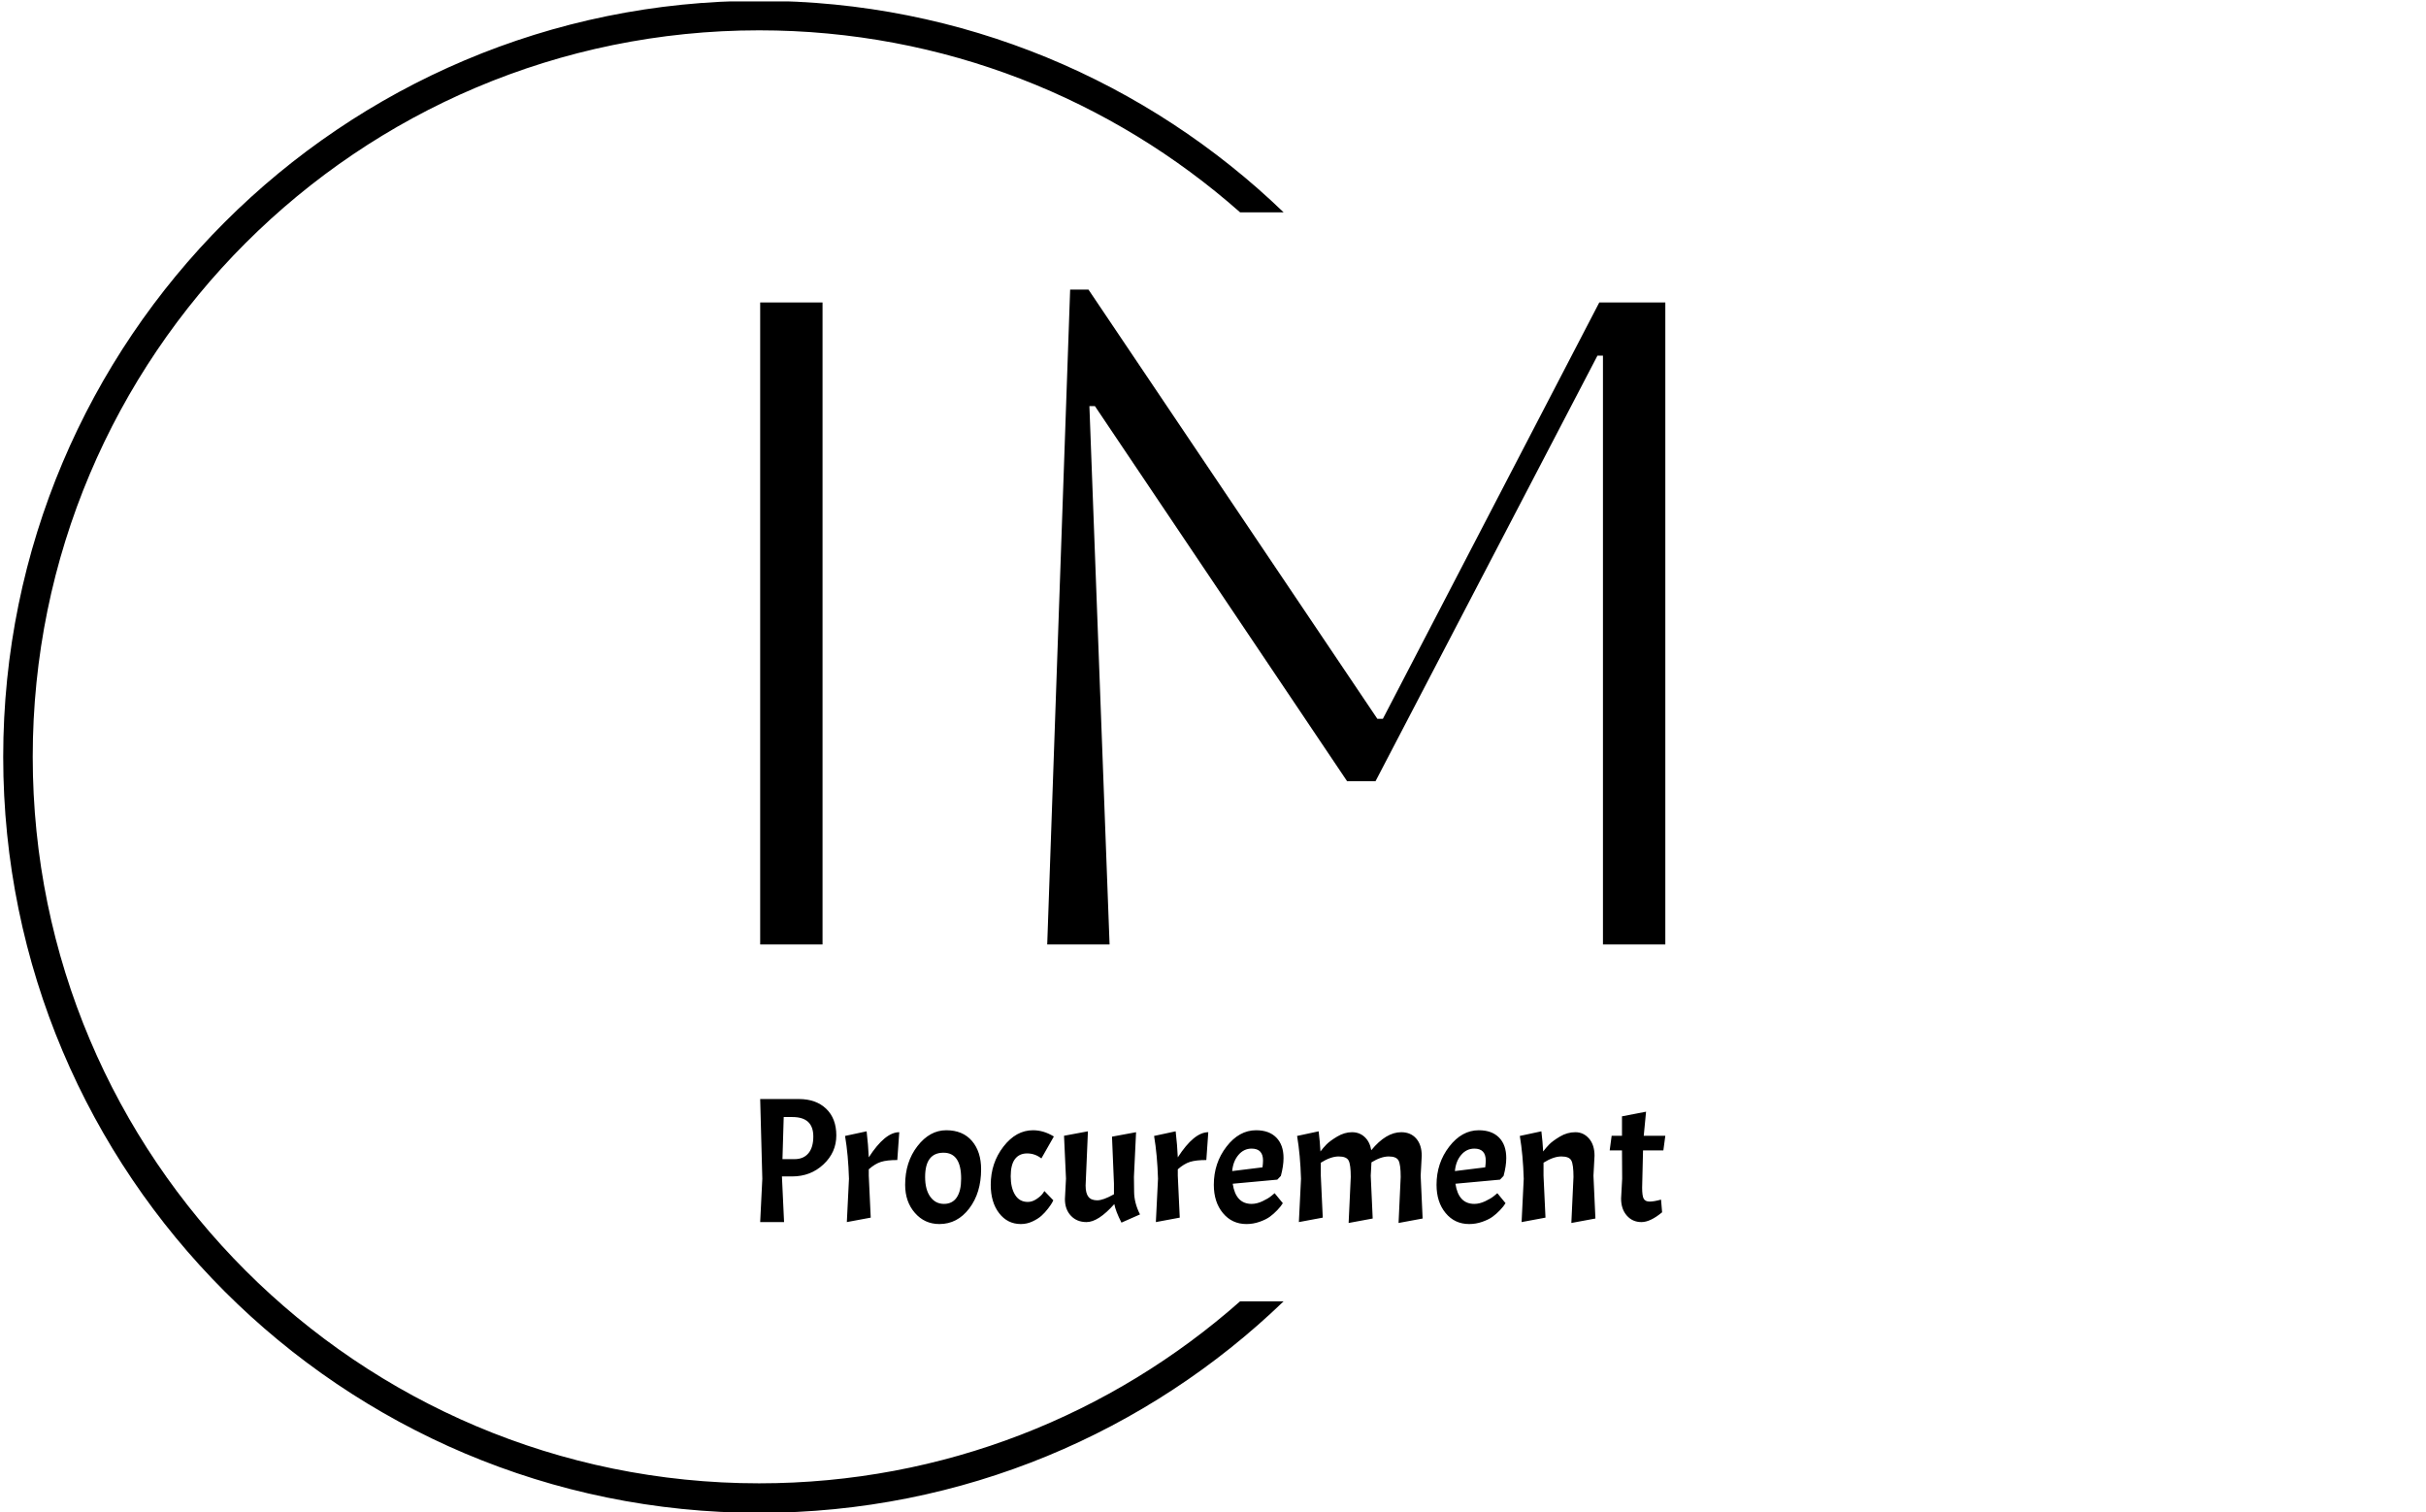 <?xml version="1.0" encoding="UTF-8"?> <svg xmlns="http://www.w3.org/2000/svg" width="1001" height="624" viewBox="0 0 1001 624" fill="none"><g clip-path="url(#clip0_27_4)"><g clip-path="url(#clip1_27_4)"><g clip-path="url(#clip2_27_4)"><g clip-path="url(#clip3_27_4)"><g clip-path="url(#clip4_27_4)"><g clip-path="url(#clip5_27_4)"><g clip-path="url(#clip6_27_4)"><g clip-path="url(#clip7_27_4)"><g clip-path="url(#clip8_27_4)"><g clip-path="url(#clip9_27_4)"><path d="M339.389 389.66H313.658V124.784H339.389V389.66ZM659.889 124.784H687.133V389.66H661.402V146.731H659.132L567.561 322.306H555.83L451.772 167.542H449.502L457.826 389.66H432.096L441.555 119.486H449.123L568.317 296.575H570.588L659.889 124.784Z" fill="black"></path></g></g><g clip-path="url(#clip10_27_4)"><g clip-path="url(#clip11_27_4)"><path d="M313.658 453.441H329.624C334.333 453.441 338.086 454.776 340.882 457.444C343.677 460.122 345.075 463.791 345.075 468.451C345.075 473.111 343.31 477.094 339.778 480.4C336.246 483.716 331.93 485.374 326.828 485.374H322.635L323.517 504.209H313.658L314.541 486.33L313.658 453.441ZM326.976 460.873H323.37L322.855 478.237H327.858C330.311 478.237 332.214 477.427 333.568 475.809C334.912 474.19 335.584 471.885 335.584 468.892C335.584 463.546 332.715 460.873 326.976 460.873ZM348.681 468.672L357.583 466.759C358.025 470.536 358.319 474.116 358.466 477.501C362.93 470.585 367.124 467.127 371.048 467.127L370.239 478.605C367.394 478.605 365.152 478.86 363.514 479.37C361.866 479.89 360.183 480.91 358.466 482.431V485.079L359.276 502.37L349.416 504.209L350.299 486.33C350.103 479.757 349.564 473.871 348.681 468.672ZM373.476 488.832C373.476 482.553 375.168 477.231 378.553 472.866C381.937 468.5 385.901 466.317 390.443 466.317C394.975 466.317 398.507 467.789 401.038 470.732C403.559 473.675 404.82 477.575 404.82 482.431C404.82 488.905 403.191 494.286 399.934 498.573C396.667 502.87 392.557 505.019 387.603 505.019C383.531 505.019 380.162 503.483 377.493 500.413C374.815 497.352 373.476 493.492 373.476 488.832ZM396.579 486.257C396.579 479.144 394.151 475.588 389.295 475.588C384.243 475.588 381.717 478.923 381.717 485.594C381.717 489.077 382.428 491.799 383.85 493.761C385.273 495.723 387.151 496.704 389.486 496.704C391.811 496.704 393.577 495.807 394.784 494.012C395.981 492.226 396.579 489.641 396.579 486.257ZM423.802 475.882C421.644 475.882 419.976 476.652 418.799 478.193C417.622 479.743 417.033 482.112 417.033 485.3C417.033 488.488 417.637 491.049 418.843 492.981C420.04 494.924 421.791 495.895 424.097 495.895C425.274 495.895 426.427 495.527 427.555 494.791C428.683 494.056 429.541 493.32 430.13 492.584L430.939 491.407L434.618 495.233C434.471 495.478 434.29 495.822 434.074 496.263C433.848 496.704 433.308 497.489 432.455 498.617C431.592 499.746 430.684 500.736 429.733 501.59C428.771 502.453 427.53 503.238 426.01 503.944C424.489 504.661 422.895 505.019 421.227 505.019C417.548 505.019 414.556 503.523 412.251 500.53C409.945 497.538 408.793 493.639 408.793 488.832C408.793 482.848 410.534 477.599 414.017 473.086C417.499 468.574 421.571 466.317 426.23 466.317C427.653 466.317 429.075 466.523 430.498 466.935C431.92 467.357 433.367 468.01 434.839 468.892L429.689 477.942C427.923 476.569 425.961 475.882 423.802 475.882ZM448.303 504.209C445.655 504.209 443.511 503.336 441.873 501.59C440.225 499.854 439.401 497.563 439.401 494.718L439.842 486.257L439.033 468.598L448.892 466.759L447.936 489.126C447.936 491.235 448.318 492.78 449.083 493.761C449.839 494.742 451.05 495.233 452.718 495.233C454.386 495.233 456.691 494.399 459.634 492.731V488.317L458.825 468.966L468.758 467.127L467.875 485.521L467.948 491.554C467.948 494.693 468.758 497.857 470.376 501.045L462.724 504.43C461.106 501.242 460.125 498.691 459.781 496.778C455.367 501.732 451.541 504.209 448.303 504.209ZM476.189 468.672L485.092 466.759C485.533 470.536 485.827 474.116 485.975 477.501C490.438 470.585 494.632 467.127 498.556 467.127L497.747 478.605C494.902 478.605 492.66 478.86 491.022 479.37C489.374 479.89 487.691 480.91 485.975 482.431V485.079L486.784 502.37L476.925 504.209L477.808 486.33C477.611 479.757 477.072 473.871 476.189 468.672ZM516.435 496.704C517.858 496.704 519.354 496.337 520.924 495.601C522.493 494.865 523.719 494.129 524.602 493.394L525.927 492.29L529.311 496.41C528.821 497.244 528.06 498.201 527.03 499.28C526 500.359 524.96 501.276 523.911 502.031C522.851 502.797 521.453 503.483 519.717 504.092C517.971 504.71 516.166 505.019 514.302 505.019C510.328 505.019 507.091 503.508 504.59 500.486C502.088 497.475 500.837 493.59 500.837 488.832C500.837 482.848 502.578 477.599 506.061 473.086C509.544 468.574 513.615 466.317 518.275 466.317C521.855 466.317 524.637 467.323 526.618 469.334C528.61 471.345 529.606 474.165 529.606 477.795C529.606 479.954 529.238 482.406 528.502 485.153L527.03 486.698L508.636 488.39C509.47 493.933 512.07 496.704 516.435 496.704ZM516.435 473.896C514.277 473.896 512.462 474.769 510.991 476.515C509.519 478.251 508.661 480.469 508.415 483.166L520.924 481.621C521.071 480.493 521.144 479.561 521.144 478.825C521.144 475.539 519.575 473.896 516.435 473.896ZM557.344 485.594C557.344 482.21 557.05 479.954 556.461 478.825C555.872 477.697 554.499 477.133 552.341 477.133C550.182 477.133 547.73 477.991 544.983 479.708V485.079L545.792 502.37L535.933 504.209L536.816 486.33C536.62 479.757 536.08 473.871 535.197 468.672L544.1 466.759C544.444 469.604 544.689 472.375 544.836 475.073C545.572 474.092 546.406 473.121 547.338 472.159C548.27 471.208 549.741 470.129 551.752 468.922C553.763 467.725 555.799 467.127 557.859 467.127C559.919 467.127 561.66 467.789 563.083 469.113C564.505 470.438 565.413 472.252 565.805 474.558C569.876 469.604 573.997 467.127 578.166 467.127C580.766 467.127 582.826 467.995 584.347 469.731C585.867 471.477 586.627 473.847 586.627 476.839L586.186 485.079L586.995 502.738L577.062 504.577L577.945 485.594C577.945 482.21 577.651 479.954 577.062 478.825C576.474 477.697 575.125 477.133 573.016 477.133C570.907 477.133 568.528 477.942 565.879 479.561L565.585 485.079L566.394 502.738L556.461 504.577L557.344 485.594ZM608.333 496.704C609.755 496.704 611.251 496.337 612.821 495.601C614.39 494.865 615.617 494.129 616.5 493.394L617.824 492.29L621.208 496.41C620.718 497.244 619.958 498.201 618.928 499.28C617.897 500.359 616.858 501.276 615.808 502.031C614.748 502.797 613.35 503.483 611.614 504.092C609.868 504.71 608.063 505.019 606.199 505.019C602.226 505.019 598.988 503.508 596.487 500.486C593.985 497.475 592.734 493.59 592.734 488.832C592.734 482.848 594.476 477.599 597.958 473.086C601.441 468.574 605.512 466.317 610.172 466.317C613.753 466.317 616.539 467.323 618.53 469.334C620.512 471.345 621.503 474.165 621.503 477.795C621.503 479.954 621.135 482.406 620.399 485.153L618.928 486.698L600.533 488.39C601.367 493.933 603.967 496.704 608.333 496.704ZM608.333 473.896C606.174 473.896 604.359 474.769 602.888 476.515C601.416 478.251 600.558 480.469 600.313 483.166L612.821 481.621C612.968 480.493 613.041 479.561 613.041 478.825C613.041 475.539 611.472 473.896 608.333 473.896ZM649.241 485.594C649.241 482.21 648.947 479.954 648.358 478.825C647.77 477.697 646.396 477.133 644.238 477.133C642.08 477.133 639.627 477.991 636.88 479.708V485.079L637.69 502.37L627.83 504.209L628.713 486.33C628.517 479.757 627.977 473.871 627.095 468.672L635.997 466.759C636.341 469.604 636.586 472.375 636.733 475.073C637.469 474.092 638.303 473.121 639.235 472.159C640.167 471.208 641.638 470.129 643.649 468.922C645.66 467.725 647.784 467.127 650.021 467.127C652.248 467.127 654.122 467.995 655.642 469.731C657.163 471.477 657.923 473.847 657.923 476.839L657.482 485.079L658.291 502.738L648.358 504.577L649.241 485.594ZM664.987 468.598H669.254V460.578L679.187 458.665L678.23 468.598H687.133L686.324 474.631H677.936L677.568 490.009C677.568 492.314 677.789 493.845 678.23 494.6C678.672 495.365 679.481 495.748 680.658 495.748C681.836 495.748 683.405 495.478 685.367 494.939L685.809 500.163C682.571 502.86 679.726 504.209 677.274 504.209C674.821 504.209 672.81 503.312 671.241 501.516C669.671 499.731 668.886 497.391 668.886 494.497L669.328 486.257L669.254 474.631H664.177L664.987 468.598Z" fill="black"></path></g></g></g></g></g></g></g><path d="M1.324 312.253C1.324 139.986 140.976 0.334 313.243 0.334C397.275 0.334 473.543 33.562 529.631 87.596H511.67C458.811 40.873 389.338 12.515 313.243 12.515C147.704 12.515 13.506 146.711 13.506 312.253C13.506 477.792 147.702 611.991 313.243 611.991C389.34 611.991 458.813 583.633 511.67 536.91H529.631C473.546 590.944 397.275 624.172 313.243 624.172C140.976 624.172 1.324 484.52 1.324 312.253Z" fill="black"></path></g></g></g><defs><clipPath id="clip0_27_4"><rect width="1000" height="623.333" fill="white" transform="translate(0.395 0.586)"></rect></clipPath><clipPath id="clip1_27_4"><rect width="998.141" height="623.838" fill="white" transform="translate(1.324 0.334)"></rect></clipPath><clipPath id="clip2_27_4"><rect width="998.141" height="623.838" fill="white" transform="translate(1.324 0.334)"></rect></clipPath><clipPath id="clip3_27_4"><rect width="373.475" height="385.532" fill="white" transform="translate(313.658 119.486)"></rect></clipPath><clipPath id="clip4_27_4"><rect width="373.475" height="385.532" fill="white" transform="translate(313.658 119.486)"></rect></clipPath><clipPath id="clip5_27_4"><rect width="373.475" height="385.532" fill="white" transform="translate(313.658 119.486)"></rect></clipPath><clipPath id="clip6_27_4"><rect width="373.475" height="385.532" fill="white" transform="translate(313.658 119.486)"></rect></clipPath><clipPath id="clip7_27_4"><rect width="373.475" height="385.532" fill="white" transform="translate(313.658 119.486)"></rect></clipPath><clipPath id="clip8_27_4"><rect width="373.475" height="270.173" fill="white" transform="translate(313.658 119.486)"></rect></clipPath><clipPath id="clip9_27_4"><rect width="373.475" height="270.173" fill="white" transform="translate(313.658 119.486)"></rect></clipPath><clipPath id="clip10_27_4"><rect width="373.475" height="51.577" fill="white" transform="translate(313.658 453.441)"></rect></clipPath><clipPath id="clip11_27_4"><rect width="373.475" height="51.577" fill="white" transform="translate(313.658 453.441)"></rect></clipPath></defs></svg> 